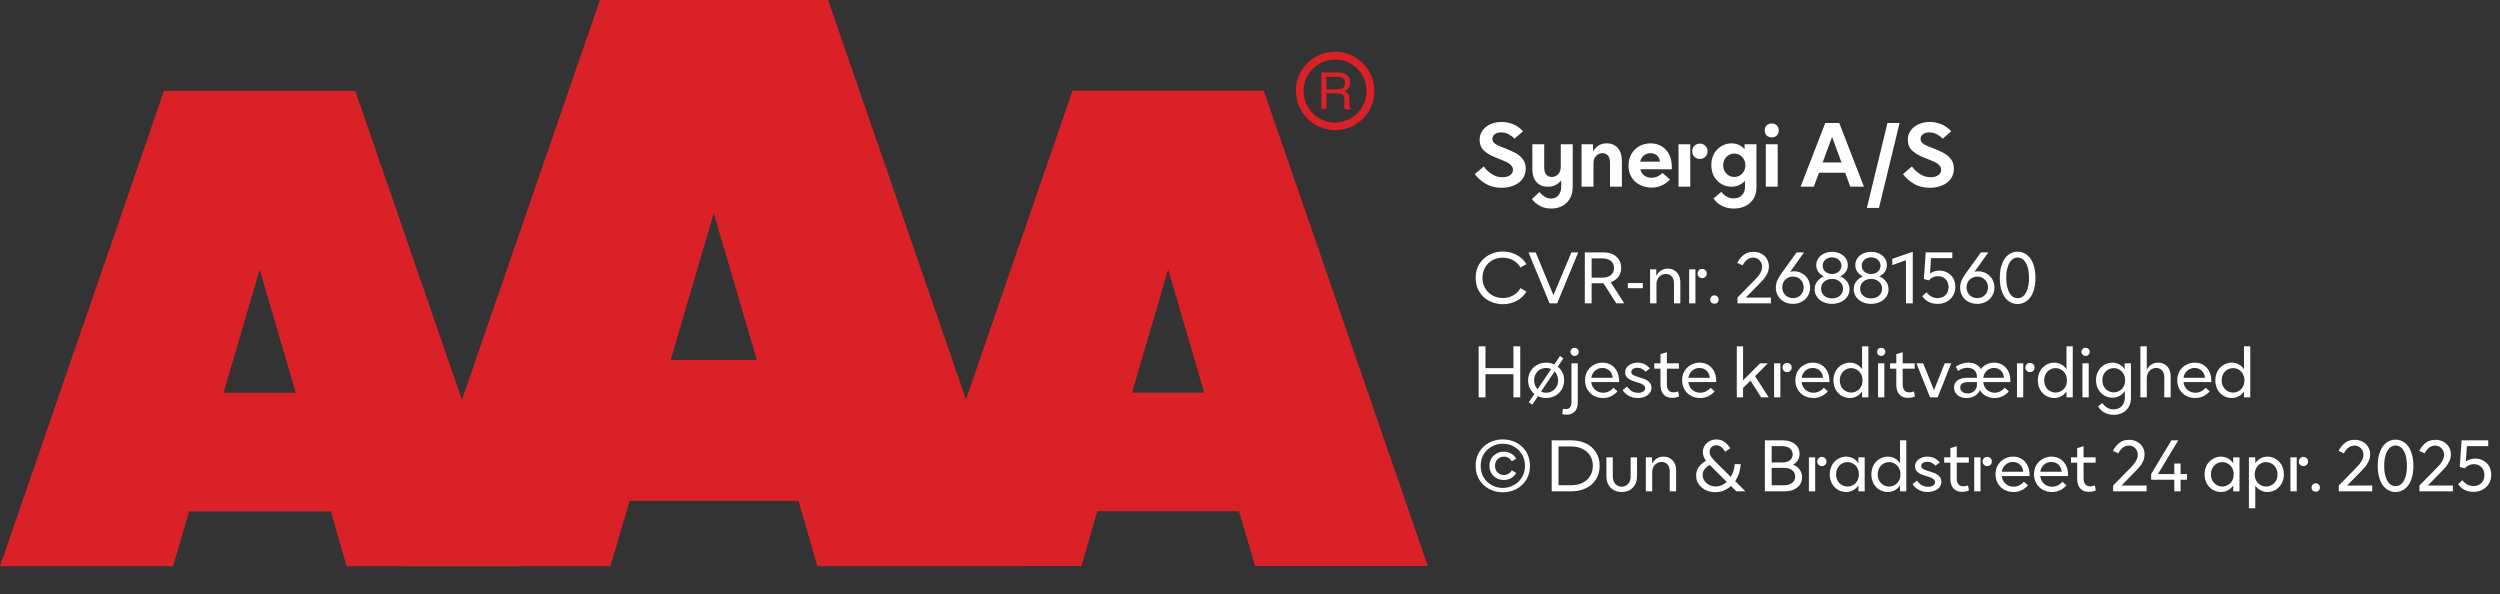 <?xml version="1.0" encoding="UTF-8"?><svg xmlns="http://www.w3.org/2000/svg" xmlns:xlink="http://www.w3.org/1999/xlink" width="100%" xml:space="preserve" viewBox="0 0 441.554 105.0" height="100%" version="1.1"><rect x="0" y="0" width="441.554" height="105.0" fill="#333333" stroke="none"/><g fill="#da2128" transform="translate(0.0,0.0)"><path d="M61.215 100 L91.726 100 L62.752 16.058 L28.963 16.058 L0 100 L30.557 100 L33.402 90.327 L58.439 90.327 ZM39.479 69.387 L45.863 47.616 L52.248 69.387 Z" fill-rule="evenodd"/><path d="M144.361 100 L180.778 100 L146.262 0 L105.963 0 L71.446 100 L107.796 100 L111.21 88.472 L141.038 88.472 ZM118.459 63.583 L126.061 37.647 L133.675 63.583 Z" fill-rule="evenodd"/><path d="M193.798 90.292 L218.835 90.292 L221.68 99.966 L252.179 99.966 L223.216 16.024 L189.428 16.024 L160.453 99.966 L191.021 99.966 ZM199.932 69.352 L206.316 47.582 L212.701 69.352 Z" fill-rule="evenodd"/><path d="M235.814 9.127 C231.987 9.127 228.884 12.23 228.884 16.058 C228.884 19.886 231.987 22.989 235.814 22.988 C239.642 22.988 242.745 19.886 242.745 16.058 C242.732 12.235 239.637 9.14 235.814 9.127 ZM235.814 21.646 C233.562 21.65 231.53 20.297 230.665 18.218 C229.8 16.139 230.273 13.743 231.864 12.15 C233.454 10.556 235.849 10.077 237.93 10.938 C240.011 11.799 241.368 13.829 241.368 16.081 C241.349 19.138 238.872 21.61 235.814 21.623 ZM233.379 12.803 L236.338 12.803 C236.75 12.793 237.161 12.866 237.544 13.019 C238.135 13.293 238.494 13.906 238.443 14.556 C238.461 14.893 238.374 15.227 238.193 15.512 C238.029 15.771 237.797 15.98 237.521 16.115 C237.745 16.196 237.942 16.338 238.09 16.524 C238.246 16.768 238.322 17.055 238.307 17.344 L238.307 18.209 C238.31 18.396 238.333 18.583 238.375 18.766 C238.399 18.934 238.5 19.082 238.648 19.165 L238.648 19.313 L237.51 19.313 C237.482 19.242 237.459 19.17 237.442 19.096 C237.442 19.005 237.442 18.835 237.442 18.584 L237.442 17.446 C237.458 17.097 237.278 16.767 236.975 16.593 C236.732 16.501 236.472 16.463 236.213 16.479 L234.267 16.479 L234.267 19.267 L233.39 19.267 ZM236.235 15.785 C236.573 15.806 236.908 15.718 237.191 15.534 C237.453 15.318 237.587 14.983 237.544 14.647 C237.589 14.258 237.396 13.881 237.055 13.691 C236.831 13.6 236.59 13.558 236.349 13.565 L234.267 13.565 L234.267 15.785 Z" fill-rule="evenodd"/></g><g transform="translate(260.179,13.225)"><path fill="#ffffff" d="M2.234 -0.516 C3.031 -0.031 3.969 0.188 5.047 0.188 C5.828 0.188 6.531 0.062 7.172 -0.203 C7.828 -0.469 8.344 -0.844 8.719 -1.359 C9.094 -1.859 9.297 -2.469 9.297 -3.172 C9.297 -3.844 9.125 -4.406 8.781 -4.859 C8.422 -5.312 8.016 -5.672 7.531 -5.938 C7.031 -6.203 6.406 -6.469 5.656 -6.781 C5.078 -7 4.641 -7.172 4.344 -7.312 C4.062 -7.453 3.844 -7.609 3.656 -7.781 C3.484 -7.969 3.406 -8.188 3.406 -8.438 C3.406 -8.781 3.531 -9.047 3.844 -9.281 C4.141 -9.484 4.516 -9.594 4.969 -9.594 C5.406 -9.594 5.844 -9.484 6.266 -9.281 C6.672 -9.047 7.031 -8.781 7.312 -8.484 L8.828 -9.781 C8.344 -10.312 7.797 -10.719 7.156 -11 C6.5 -11.281 5.812 -11.438 5.062 -11.438 C4.328 -11.438 3.656 -11.297 3.062 -11.031 C2.469 -10.766 2 -10.391 1.656 -9.906 C1.312 -9.438 1.156 -8.891 1.156 -8.281 C1.156 -7.516 1.391 -6.906 1.859 -6.438 C2.344 -5.969 3 -5.562 3.844 -5.219 L4.625 -4.906 C5.188 -4.672 5.625 -4.484 5.938 -4.344 C6.25 -4.188 6.516 -4 6.719 -3.781 C6.938 -3.547 7.047 -3.297 7.047 -3 C7.047 -2.594 6.875 -2.281 6.531 -2.031 C6.172 -1.781 5.719 -1.672 5.188 -1.672 C4.531 -1.672 3.906 -1.844 3.328 -2.219 C2.75 -2.578 2.266 -3.031 1.891 -3.578 L0.297 -2.219 C0.797 -1.547 1.453 -0.969 2.234 -0.516 ZM11.813 3.391 C12.391 3.719 13.063 3.859 13.813 3.859 C14.516 3.859 15.141 3.719 15.719 3.422 C16.281 3.141 16.734 2.719 17.078 2.141 C17.406 1.562 17.594 0.875 17.594 0.078 L17.594 -7.5 L15.484 -7.5 L15.484 -3.469 C15.484 -2.969 15.344 -2.531 15.031 -2.219 C14.734 -1.891 14.344 -1.719 13.906 -1.719 C13.469 -1.719 13.156 -1.859 12.906 -2.156 C12.672 -2.453 12.563 -2.859 12.563 -3.406 L12.563 -7.5 L10.469 -7.5 L10.469 -3.031 C10.469 -2.094 10.703 -1.375 11.188 -0.828 C11.656 -0.281 12.344 0 13.203 0 C13.75 0 14.203 -0.094 14.578 -0.297 C14.953 -0.5 15.281 -0.781 15.563 -1.094 L15.563 0 C15.563 0.656 15.391 1.156 15.063 1.531 C14.734 1.906 14.313 2.094 13.781 2.094 C13.359 2.094 12.984 2 12.656 1.781 C12.344 1.578 12.016 1.297 11.703 0.953 L10.391 2.188 C10.766 2.672 11.234 3.078 11.813 3.391 ZM19.156 -7.5 L19.156 0 L21.266 0 L21.266 -4.172 C21.266 -4.672 21.406 -5.094 21.719 -5.422 C22.016 -5.75 22.391 -5.922 22.844 -5.922 C23.266 -5.922 23.594 -5.781 23.828 -5.484 C24.063 -5.188 24.188 -4.781 24.188 -4.25 L24.188 0 L26.281 0 L26.281 -4.625 C26.281 -5.531 26.031 -6.281 25.563 -6.828 C25.094 -7.375 24.422 -7.656 23.594 -7.656 C23.016 -7.656 22.531 -7.516 22.156 -7.266 C21.781 -7.016 21.469 -6.672 21.188 -6.25 L21.188 -7.5 L19.156 -7.5 ZM35.094 -3.078 L35.094 -3.594 C35.094 -4.375 34.938 -5.078 34.625 -5.703 C34.313 -6.312 33.875 -6.781 33.313 -7.141 C32.734 -7.469 32.094 -7.656 31.344 -7.656 C30.609 -7.656 29.953 -7.469 29.344 -7.156 C28.75 -6.812 28.281 -6.344 27.953 -5.75 C27.609 -5.156 27.453 -4.469 27.453 -3.719 C27.453 -2.953 27.625 -2.266 27.984 -1.672 C28.344 -1.094 28.828 -0.641 29.453 -0.328 C30.063 0 30.75 0.156 31.5 0.156 C32.188 0.156 32.797 0.031 33.344 -0.234 C33.906 -0.484 34.375 -0.844 34.781 -1.266 L33.453 -2.422 C32.859 -1.844 32.219 -1.578 31.531 -1.578 C31.031 -1.578 30.594 -1.703 30.25 -1.969 C29.891 -2.219 29.656 -2.594 29.531 -3.078 L35.094 -3.078 ZM33 -4.422 L29.516 -4.422 C29.609 -4.875 29.828 -5.234 30.156 -5.516 C30.469 -5.781 30.859 -5.922 31.328 -5.922 C31.781 -5.922 32.156 -5.781 32.469 -5.531 C32.766 -5.266 32.938 -4.906 33 -4.422 ZM39.094 -5.281 C39.344 -5.031 39.672 -4.906 40.047 -4.906 C40.422 -4.906 40.75 -5.031 41.016 -5.281 C41.266 -5.516 41.406 -5.844 41.406 -6.266 C41.406 -6.656 41.266 -6.984 41 -7.234 C40.734 -7.484 40.422 -7.609 40.047 -7.609 C39.672 -7.609 39.344 -7.484 39.094 -7.234 C38.828 -6.984 38.703 -6.656 38.703 -6.266 C38.703 -5.844 38.828 -5.531 39.094 -5.281 ZM36.281 -7.5 L36.281 0 L38.359 0 L38.359 -7.5 L36.281 -7.5 ZM43.906 3.359 C44.531 3.703 45.266 3.859 46.063 3.859 C46.781 3.859 47.469 3.719 48.063 3.438 C48.656 3.156 49.156 2.719 49.516 2.156 C49.86 1.609 50.047 0.938 50.047 0.156 L50.047 -7.5 L47.953 -7.5 L47.953 -6.625 C47.656 -6.953 47.328 -7.219 46.922 -7.391 C46.531 -7.562 46.094 -7.656 45.641 -7.656 C45 -7.656 44.406 -7.484 43.875 -7.172 C43.328 -6.844 42.891 -6.406 42.563 -5.828 C42.235 -5.25 42.078 -4.578 42.078 -3.828 C42.078 -3.062 42.235 -2.391 42.563 -1.812 C42.891 -1.234 43.328 -0.781 43.875 -0.469 C44.406 -0.156 45 0 45.641 0 C46.563 0 47.36 -0.344 48.031 -1.031 L48.031 0 C48.031 0.656 47.844 1.156 47.469 1.516 C47.11 1.891 46.625 2.062 46 2.062 C45.563 2.062 45.156 1.969 44.797 1.75 C44.422 1.547 44.11 1.266 43.86 0.906 L42.469 2.062 C42.797 2.594 43.281 3.031 43.906 3.359 ZM47.11 -1.984 C46.813 -1.812 46.485 -1.719 46.141 -1.719 C45.781 -1.719 45.453 -1.812 45.156 -1.984 C44.844 -2.156 44.61 -2.406 44.438 -2.719 C44.266 -3.031 44.172 -3.391 44.172 -3.781 C44.172 -4.188 44.266 -4.531 44.438 -4.844 C44.61 -5.156 44.844 -5.406 45.156 -5.594 C45.453 -5.766 45.781 -5.844 46.141 -5.844 C46.485 -5.844 46.813 -5.766 47.11 -5.594 C47.406 -5.406 47.656 -5.156 47.828 -4.844 C48 -4.531 48.094 -4.188 48.094 -3.781 C48.094 -3.391 48 -3.031 47.828 -2.719 C47.656 -2.406 47.406 -2.156 47.11 -1.984 ZM51.703 -7.5 L51.703 0 L53.797 0 L53.797 -7.5 L51.703 -7.5 ZM51.86 -9.031 C52.094 -8.812 52.406 -8.703 52.75 -8.703 C53.094 -8.703 53.391 -8.812 53.625 -9.031 C53.86 -9.266 53.985 -9.562 53.985 -9.938 C53.985 -10.312 53.86 -10.609 53.625 -10.844 C53.391 -11.062 53.094 -11.172 52.75 -11.172 C52.406 -11.172 52.094 -11.062 51.86 -10.844 C51.625 -10.609 51.516 -10.312 51.516 -9.938 C51.516 -9.562 51.625 -9.266 51.86 -9.031 ZM62.203 -11.25 L57.844 0 L60.172 0 L61.094 -2.469 L65.719 -2.469 L66.625 0 L69.031 0 L64.672 -11.25 L62.203 -11.25 ZM65.063 -4.281 L61.735 -4.281 L63.406 -8.797 L65.063 -4.281 ZM73.188 -11.25 L69.547 3.75 L71.688 3.75 L75.328 -11.25 L73.188 -11.25 ZM77.86 -0.516 C78.657 -0.031 79.594 0.188 80.672 0.188 C81.453 0.188 82.157 0.062 82.797 -0.203 C83.453 -0.469 83.969 -0.844 84.344 -1.359 C84.719 -1.859 84.922 -2.469 84.922 -3.172 C84.922 -3.844 84.75 -4.406 84.407 -4.859 C84.047 -5.312 83.641 -5.672 83.157 -5.938 C82.657 -6.203 82.032 -6.469 81.282 -6.781 C80.703 -7 80.266 -7.172 79.969 -7.312 C79.688 -7.453 79.469 -7.609 79.282 -7.781 C79.11 -7.969 79.032 -8.188 79.032 -8.438 C79.032 -8.781 79.157 -9.047 79.469 -9.281 C79.766 -9.484 80.141 -9.594 80.594 -9.594 C81.032 -9.594 81.469 -9.484 81.891 -9.281 C82.297 -9.047 82.657 -8.781 82.938 -8.484 L84.453 -9.781 C83.969 -10.312 83.422 -10.719 82.782 -11 C82.125 -11.281 81.438 -11.438 80.688 -11.438 C79.953 -11.438 79.282 -11.297 78.688 -11.031 C78.094 -10.766 77.625 -10.391 77.282 -9.906 C76.938 -9.438 76.782 -8.891 76.782 -8.281 C76.782 -7.516 77.016 -6.906 77.485 -6.438 C77.969 -5.969 78.625 -5.562 79.469 -5.219 L80.25 -4.906 C80.813 -4.672 81.25 -4.484 81.563 -4.344 C81.875 -4.188 82.141 -4 82.344 -3.781 C82.563 -3.547 82.672 -3.297 82.672 -3 C82.672 -2.594 82.5 -2.281 82.157 -2.031 C81.797 -1.781 81.344 -1.672 80.813 -1.672 C80.157 -1.672 79.532 -1.844 78.953 -2.219 C78.375 -2.578 77.891 -3.031 77.516 -3.578 L75.922 -2.219 C76.422 -1.547 77.078 -0.969 77.86 -0.516 Z" transform="translate(0.0,19.75)"/><path fill="#ffffff" d="M2.844 -0.422 C3.578 -0.047 4.375 0.156 5.25 0.156 C6.125 0.156 6.953 -0.047 7.688 -0.438 C8.438 -0.828 9 -1.375 9.422 -2.078 L8.375 -2.688 C8.062 -2.141 7.641 -1.703 7.078 -1.406 C6.516 -1.078 5.906 -0.938 5.25 -0.938 C4.594 -0.938 4 -1.078 3.453 -1.375 C2.906 -1.688 2.453 -2.094 2.141 -2.641 C1.812 -3.188 1.656 -3.797 1.656 -4.5 C1.656 -5.203 1.812 -5.812 2.125 -6.359 C2.453 -6.906 2.891 -7.312 3.438 -7.625 C3.984 -7.922 4.594 -8.062 5.25 -8.062 C5.906 -8.062 6.516 -7.906 7.062 -7.609 C7.625 -7.297 8.062 -6.875 8.375 -6.328 L9.422 -6.922 C9 -7.625 8.406 -8.172 7.672 -8.562 C6.938 -8.953 6.125 -9.156 5.25 -9.156 C4.375 -9.156 3.578 -8.953 2.844 -8.562 C2.109 -8.188 1.531 -7.641 1.094 -6.938 C0.656 -6.234 0.453 -5.422 0.453 -4.5 C0.453 -3.578 0.656 -2.766 1.094 -2.062 C1.531 -1.344 2.109 -0.797 2.844 -0.422 ZM9.787 -9 L13.506 0 L14.85 0 L18.569 -9 L17.366 -9 L14.194 -1.438 L11.053 -9 L9.787 -9 ZM23.031 -3.547 L25.297 0 L26.703 0 L24.297 -3.734 C24.859 -3.922 25.312 -4.234 25.656 -4.672 C25.984 -5.109 26.156 -5.641 26.156 -6.266 C26.156 -6.828 26.016 -7.312 25.766 -7.719 C25.484 -8.125 25.125 -8.453 24.656 -8.672 C24.172 -8.891 23.641 -9 23.047 -9 L19.734 -9 L19.734 0 L20.937 0 L20.937 -3.547 L23.031 -3.547 ZM20.937 -4.531 L20.937 -7.938 L22.844 -7.938 C23.469 -7.938 23.969 -7.781 24.344 -7.484 C24.703 -7.188 24.891 -6.766 24.891 -6.234 C24.891 -5.703 24.703 -5.297 24.344 -4.984 C23.984 -4.688 23.484 -4.531 22.844 -4.531 L20.937 -4.531 ZM27.334 -3.578 L27.334 -2.672 L29.975 -2.672 L29.975 -3.578 L27.334 -3.578 ZM31.262 -6 L31.262 0 L32.387 0 L32.387 -3.344 C32.387 -3.688 32.45 -4 32.591 -4.281 C32.731 -4.562 32.934 -4.781 33.184 -4.938 C33.434 -5.094 33.731 -5.188 34.044 -5.188 C34.481 -5.188 34.825 -5.031 35.091 -4.734 C35.356 -4.453 35.481 -4.047 35.481 -3.531 L35.481 0 L36.606 0 L36.606 -3.703 C36.606 -4.188 36.512 -4.609 36.325 -4.969 C36.153 -5.328 35.887 -5.625 35.559 -5.812 C35.231 -6.016 34.841 -6.125 34.387 -6.125 C33.512 -6.125 32.825 -5.703 32.356 -4.875 L32.356 -6 L31.262 -6 ZM39.881 -4.688 C40.037 -4.531 40.225 -4.453 40.459 -4.453 C40.694 -4.453 40.881 -4.531 41.037 -4.688 C41.194 -4.812 41.272 -5.016 41.272 -5.266 C41.272 -5.516 41.194 -5.703 41.037 -5.844 C40.866 -6 40.678 -6.078 40.459 -6.078 C40.225 -6.078 40.037 -6 39.881 -5.844 C39.725 -5.703 39.647 -5.516 39.647 -5.266 C39.647 -5.016 39.725 -4.812 39.881 -4.688 ZM38.162 -6 L38.162 0 L39.272 0 L39.272 -6 L38.162 -6 ZM42.094 -0.125 C42.234 0.016 42.422 0.062 42.625 0.062 C42.828 0.062 43.016 0.016 43.156 -0.125 C43.297 -0.266 43.359 -0.453 43.359 -0.672 C43.359 -0.875 43.297 -1.047 43.156 -1.188 C43.016 -1.328 42.828 -1.406 42.625 -1.406 C42.422 -1.406 42.234 -1.328 42.094 -1.188 C41.953 -1.047 41.891 -0.875 41.891 -0.672 C41.891 -0.453 41.953 -0.266 42.094 -0.125 ZM46.697 -1.016 L46.697 0 L52.603 0 L52.603 -1.016 L48.166 -1.016 L50.525 -3.422 C50.853 -3.766 51.134 -4.062 51.369 -4.328 C51.587 -4.594 51.806 -4.938 51.978 -5.312 C52.166 -5.688 52.244 -6.094 52.244 -6.547 C52.244 -7.016 52.134 -7.438 51.9 -7.828 C51.666 -8.219 51.337 -8.531 50.916 -8.766 C50.494 -8.984 50.041 -9.094 49.525 -9.094 C48.837 -9.094 48.275 -8.922 47.806 -8.562 C47.337 -8.203 46.947 -7.719 46.666 -7.141 L47.603 -6.703 C48.087 -7.625 48.712 -8.078 49.462 -8.078 C49.759 -8.078 50.025 -8 50.275 -7.859 C50.509 -7.719 50.697 -7.516 50.837 -7.281 C50.978 -7.031 51.056 -6.766 51.056 -6.453 C51.056 -6.141 50.962 -5.812 50.822 -5.516 C50.666 -5.219 50.494 -4.953 50.306 -4.734 C50.119 -4.516 49.884 -4.266 49.603 -3.984 L46.697 -1.016 ZM58.081 -5.297 C57.644 -5.547 57.159 -5.656 56.659 -5.656 C56.425 -5.656 56.206 -5.625 56.003 -5.562 L58.456 -9 L57.144 -9 L54.472 -5.297 C54.159 -4.859 53.925 -4.453 53.737 -4.062 C53.566 -3.688 53.472 -3.234 53.472 -2.766 C53.472 -2.203 53.597 -1.719 53.862 -1.297 C54.128 -0.844 54.503 -0.516 54.956 -0.266 C55.425 -0.016 55.941 0.094 56.503 0.094 C57.05 0.094 57.566 -0.016 58.019 -0.266 C58.487 -0.5 58.847 -0.844 59.112 -1.297 C59.394 -1.734 59.534 -2.234 59.534 -2.797 C59.534 -3.359 59.394 -3.844 59.128 -4.297 C58.862 -4.734 58.519 -5.062 58.081 -5.297 ZM57.456 -1.156 C57.159 -1 56.847 -0.922 56.503 -0.922 C56.159 -0.922 55.847 -1 55.55 -1.156 C55.253 -1.312 55.034 -1.547 54.862 -1.828 C54.691 -2.125 54.612 -2.453 54.612 -2.812 C54.612 -3.188 54.691 -3.516 54.862 -3.812 C55.034 -4.094 55.253 -4.312 55.55 -4.484 C55.831 -4.641 56.144 -4.719 56.503 -4.719 C56.847 -4.719 57.159 -4.641 57.456 -4.484 C57.737 -4.312 57.956 -4.094 58.128 -3.812 C58.3 -3.516 58.394 -3.188 58.394 -2.812 C58.394 -2.453 58.3 -2.125 58.128 -1.828 C57.956 -1.547 57.737 -1.312 57.456 -1.156 ZM61.841 -0.234 C62.309 -0.016 62.825 0.094 63.403 0.094 C63.966 0.094 64.481 -0.016 64.95 -0.234 C65.419 -0.453 65.794 -0.766 66.075 -1.156 C66.341 -1.547 66.481 -1.984 66.481 -2.484 C66.481 -3 66.325 -3.453 66.044 -3.844 C65.747 -4.234 65.356 -4.547 64.856 -4.766 C65.262 -4.953 65.591 -5.234 65.825 -5.578 C66.075 -5.922 66.184 -6.312 66.184 -6.766 C66.184 -7.203 66.059 -7.594 65.825 -7.953 C65.575 -8.312 65.231 -8.594 64.809 -8.797 C64.387 -9 63.919 -9.094 63.403 -9.094 C62.887 -9.094 62.403 -9 61.981 -8.797 C61.559 -8.594 61.216 -8.312 60.981 -7.953 C60.731 -7.594 60.606 -7.203 60.606 -6.766 C60.606 -6.312 60.731 -5.922 60.966 -5.578 C61.216 -5.234 61.528 -4.953 61.95 -4.766 C61.45 -4.547 61.059 -4.234 60.762 -3.844 C60.466 -3.453 60.325 -3 60.325 -2.484 C60.325 -1.984 60.466 -1.547 60.731 -1.156 C60.997 -0.766 61.372 -0.453 61.841 -0.234 ZM64.231 -5.359 C63.966 -5.234 63.7 -5.172 63.403 -5.172 C63.106 -5.172 62.825 -5.234 62.575 -5.359 C62.309 -5.484 62.106 -5.656 61.966 -5.875 C61.825 -6.094 61.747 -6.359 61.747 -6.656 C61.747 -6.938 61.825 -7.188 61.966 -7.406 C62.106 -7.625 62.309 -7.812 62.575 -7.938 C62.825 -8.062 63.106 -8.125 63.403 -8.125 C63.7 -8.125 63.966 -8.062 64.231 -7.938 C64.481 -7.812 64.684 -7.625 64.825 -7.406 C64.981 -7.188 65.059 -6.938 65.059 -6.656 C65.059 -6.359 64.981 -6.094 64.825 -5.875 C64.684 -5.656 64.481 -5.484 64.231 -5.359 ZM64.372 -1.078 C64.075 -0.938 63.747 -0.875 63.403 -0.875 C63.044 -0.875 62.716 -0.938 62.419 -1.078 C62.122 -1.219 61.887 -1.438 61.716 -1.688 C61.544 -1.953 61.466 -2.25 61.466 -2.594 C61.466 -2.922 61.544 -3.219 61.716 -3.484 C61.887 -3.734 62.122 -3.953 62.419 -4.094 C62.716 -4.234 63.044 -4.312 63.403 -4.312 C63.747 -4.312 64.075 -4.234 64.372 -4.094 C64.669 -3.953 64.903 -3.734 65.075 -3.484 C65.247 -3.219 65.341 -2.922 65.341 -2.594 C65.341 -2.25 65.247 -1.953 65.075 -1.688 C64.903 -1.438 64.669 -1.219 64.372 -1.078 ZM68.741 -0.234 C69.209 -0.016 69.725 0.094 70.303 0.094 C70.866 0.094 71.381 -0.016 71.85 -0.234 C72.319 -0.453 72.694 -0.766 72.975 -1.156 C73.241 -1.547 73.381 -1.984 73.381 -2.484 C73.381 -3 73.225 -3.453 72.944 -3.844 C72.647 -4.234 72.256 -4.547 71.756 -4.766 C72.162 -4.953 72.491 -5.234 72.725 -5.578 C72.975 -5.922 73.084 -6.312 73.084 -6.766 C73.084 -7.203 72.959 -7.594 72.725 -7.953 C72.475 -8.312 72.131 -8.594 71.709 -8.797 C71.287 -9 70.819 -9.094 70.303 -9.094 C69.787 -9.094 69.303 -9 68.881 -8.797 C68.459 -8.594 68.116 -8.312 67.881 -7.953 C67.631 -7.594 67.506 -7.203 67.506 -6.766 C67.506 -6.312 67.631 -5.922 67.866 -5.578 C68.116 -5.234 68.428 -4.953 68.85 -4.766 C68.35 -4.547 67.959 -4.234 67.662 -3.844 C67.366 -3.453 67.225 -3 67.225 -2.484 C67.225 -1.984 67.366 -1.547 67.631 -1.156 C67.897 -0.766 68.272 -0.453 68.741 -0.234 ZM71.131 -5.359 C70.866 -5.234 70.6 -5.172 70.303 -5.172 C70.006 -5.172 69.725 -5.234 69.475 -5.359 C69.209 -5.484 69.006 -5.656 68.866 -5.875 C68.725 -6.094 68.647 -6.359 68.647 -6.656 C68.647 -6.938 68.725 -7.188 68.866 -7.406 C69.006 -7.625 69.209 -7.812 69.475 -7.938 C69.725 -8.062 70.006 -8.125 70.303 -8.125 C70.6 -8.125 70.866 -8.062 71.131 -7.938 C71.381 -7.812 71.584 -7.625 71.725 -7.406 C71.881 -7.188 71.959 -6.938 71.959 -6.656 C71.959 -6.359 71.881 -6.094 71.725 -5.875 C71.584 -5.656 71.381 -5.484 71.131 -5.359 ZM71.272 -1.078 C70.975 -0.938 70.647 -0.875 70.303 -0.875 C69.944 -0.875 69.616 -0.938 69.319 -1.078 C69.022 -1.219 68.787 -1.438 68.616 -1.688 C68.444 -1.953 68.366 -2.25 68.366 -2.594 C68.366 -2.922 68.444 -3.219 68.616 -3.484 C68.787 -3.734 69.022 -3.953 69.319 -4.094 C69.616 -4.234 69.944 -4.312 70.303 -4.312 C70.647 -4.312 70.975 -4.234 71.272 -4.094 C71.569 -3.953 71.803 -3.734 71.975 -3.484 C72.147 -3.219 72.241 -2.922 72.241 -2.594 C72.241 -2.25 72.147 -1.953 71.975 -1.688 C71.803 -1.438 71.569 -1.219 71.272 -1.078 ZM76.453 -7.625 L76.453 0 L77.656 0 L77.656 -9.109 L74.047 -7.859 L74.047 -6.75 L76.453 -7.625 ZM80.444 -0.266 C80.897 -0.016 81.428 0.094 82.037 0.094 C82.616 0.094 83.147 -0.016 83.631 -0.281 C84.116 -0.531 84.475 -0.875 84.756 -1.344 C85.037 -1.797 85.178 -2.312 85.178 -2.922 C85.178 -3.469 85.053 -3.953 84.819 -4.406 C84.584 -4.828 84.241 -5.172 83.803 -5.406 C83.381 -5.656 82.897 -5.781 82.35 -5.781 C81.725 -5.781 81.162 -5.594 80.694 -5.266 L80.881 -7.984 L84.647 -7.984 L84.647 -9 L79.944 -9 L79.616 -4.297 L80.506 -4.062 C80.944 -4.547 81.475 -4.797 82.1 -4.797 C82.459 -4.797 82.787 -4.703 83.084 -4.547 C83.366 -4.375 83.584 -4.156 83.741 -3.859 C83.897 -3.562 83.975 -3.234 83.975 -2.875 C83.975 -2.484 83.897 -2.141 83.725 -1.844 C83.553 -1.547 83.319 -1.312 83.037 -1.156 C82.725 -1 82.397 -0.922 82.037 -0.922 C81.647 -0.922 81.287 -1.016 80.959 -1.188 C80.631 -1.375 80.334 -1.625 80.084 -1.953 L79.334 -1.266 C79.616 -0.844 79.975 -0.516 80.444 -0.266 ZM90.631 -5.297 C90.194 -5.547 89.709 -5.656 89.209 -5.656 C88.975 -5.656 88.756 -5.625 88.553 -5.562 L91.006 -9 L89.694 -9 L87.022 -5.297 C86.709 -4.859 86.475 -4.453 86.287 -4.062 C86.116 -3.688 86.022 -3.234 86.022 -2.766 C86.022 -2.203 86.147 -1.719 86.412 -1.297 C86.678 -0.844 87.053 -0.516 87.506 -0.266 C87.975 -0.016 88.491 0.094 89.053 0.094 C89.6 0.094 90.116 -0.016 90.569 -0.266 C91.037 -0.5 91.397 -0.844 91.662 -1.297 C91.944 -1.734 92.084 -2.234 92.084 -2.797 C92.084 -3.359 91.944 -3.844 91.678 -4.297 C91.412 -4.734 91.069 -5.062 90.631 -5.297 ZM90.006 -1.156 C89.709 -1 89.397 -0.922 89.053 -0.922 C88.709 -0.922 88.397 -1 88.1 -1.156 C87.803 -1.312 87.584 -1.547 87.412 -1.828 C87.241 -2.125 87.162 -2.453 87.162 -2.812 C87.162 -3.188 87.241 -3.516 87.412 -3.812 C87.584 -4.094 87.803 -4.312 88.1 -4.484 C88.381 -4.641 88.694 -4.719 89.053 -4.719 C89.397 -4.719 89.709 -4.641 90.006 -4.484 C90.287 -4.312 90.506 -4.094 90.678 -3.812 C90.85 -3.516 90.944 -3.188 90.944 -2.812 C90.944 -2.453 90.85 -2.125 90.678 -1.828 C90.506 -1.547 90.287 -1.312 90.006 -1.156 ZM94.547 -0.422 C95.031 -0.062 95.562 0.125 96.187 0.125 C96.781 0.125 97.312 -0.062 97.797 -0.422 C98.281 -0.781 98.656 -1.297 98.922 -2 C99.187 -2.703 99.328 -3.531 99.328 -4.5 C99.328 -5.453 99.187 -6.297 98.922 -6.984 C98.656 -7.688 98.281 -8.219 97.797 -8.578 C97.312 -8.938 96.781 -9.125 96.187 -9.125 C95.562 -9.125 95.031 -8.938 94.547 -8.578 C94.062 -8.219 93.703 -7.688 93.437 -6.984 C93.156 -6.297 93.031 -5.453 93.031 -4.5 C93.031 -3.531 93.156 -2.703 93.437 -2 C93.703 -1.297 94.062 -0.781 94.547 -0.422 ZM97.219 -1.312 C96.906 -1.047 96.562 -0.906 96.187 -0.906 C95.797 -0.906 95.437 -1.047 95.141 -1.312 C94.844 -1.594 94.594 -2.016 94.437 -2.562 C94.25 -3.094 94.172 -3.734 94.172 -4.5 C94.172 -5.25 94.25 -5.906 94.437 -6.438 C94.594 -6.984 94.844 -7.391 95.141 -7.672 C95.437 -7.953 95.797 -8.094 96.187 -8.094 C96.562 -8.094 96.906 -7.953 97.219 -7.672 C97.516 -7.391 97.766 -6.984 97.937 -6.438 C98.094 -5.906 98.187 -5.25 98.187 -4.5 C98.187 -3.734 98.094 -3.094 97.937 -2.562 C97.766 -2.016 97.516 -1.594 97.219 -1.312 Z" transform="translate(0.0,40.35)"/><path fill="#ffffff" d="M8.328 -9 L7.125 -9 L7.125 -5.156 L2.188 -5.156 L2.188 -9 L0.984 -9 L0.984 0 L2.188 0 L2.188 -4.078 L7.125 -4.078 L7.125 0 L8.328 0 L8.328 -9 ZM15.784 -4.375 C15.581 -4.781 15.316 -5.125 14.956 -5.406 L15.941 -6.875 L15.347 -7.297 L14.347 -5.797 C13.894 -6.016 13.409 -6.125 12.894 -6.125 C12.316 -6.125 11.784 -5.984 11.316 -5.719 C10.816 -5.453 10.425 -5.094 10.144 -4.609 C9.862 -4.125 9.722 -3.594 9.722 -3 C9.722 -2.5 9.816 -2.047 10.003 -1.641 C10.206 -1.219 10.487 -0.875 10.831 -0.594 L9.847 0.859 L10.456 1.297 L11.456 -0.203 C11.894 0.016 12.378 0.125 12.894 0.125 C13.472 0.125 14.003 -0.016 14.487 -0.266 C14.972 -0.531 15.362 -0.906 15.644 -1.375 C15.925 -1.859 16.081 -2.406 16.081 -3 C16.081 -3.5 15.987 -3.953 15.784 -4.375 ZM10.941 -2.125 C10.831 -2.391 10.784 -2.688 10.784 -3 C10.784 -3.422 10.862 -3.797 11.066 -4.125 C11.253 -4.453 11.503 -4.719 11.831 -4.906 C12.144 -5.078 12.503 -5.188 12.894 -5.188 C13.206 -5.188 13.503 -5.109 13.784 -4.984 L11.394 -1.438 C11.206 -1.625 11.05 -1.859 10.941 -2.125 ZM13.956 -1.094 C13.644 -0.906 13.284 -0.812 12.894 -0.812 C12.581 -0.812 12.284 -0.875 12.003 -1.016 L14.394 -4.578 C14.597 -4.375 14.737 -4.141 14.847 -3.875 C14.956 -3.594 15.019 -3.312 15.019 -3 C15.019 -2.578 14.925 -2.203 14.737 -1.875 C14.534 -1.547 14.284 -1.281 13.956 -1.094 ZM15.734 2.953 C15.984 3.031 16.25 3.062 16.516 3.062 C17.125 3.062 17.609 2.875 17.953 2.516 C18.312 2.141 18.484 1.625 18.484 0.938 L18.484 -6 L17.375 -6 L17.375 0.875 C17.375 1.266 17.281 1.578 17.109 1.781 C16.937 1.984 16.703 2.094 16.406 2.094 C16.266 2.094 16.078 2.062 15.875 2.016 L15.734 2.953 ZM17.422 -7.516 C17.562 -7.375 17.734 -7.312 17.937 -7.312 C18.125 -7.312 18.297 -7.375 18.437 -7.516 C18.578 -7.641 18.656 -7.812 18.656 -8.031 C18.656 -8.234 18.578 -8.406 18.437 -8.547 C18.297 -8.688 18.125 -8.75 17.937 -8.75 C17.734 -8.75 17.562 -8.688 17.422 -8.547 C17.281 -8.406 17.203 -8.234 17.203 -8.031 C17.203 -7.812 17.281 -7.641 17.422 -7.516 ZM25.787 -2.688 L25.787 -2.906 C25.787 -3.547 25.662 -4.109 25.412 -4.594 C25.162 -5.078 24.819 -5.453 24.381 -5.719 C23.944 -5.984 23.428 -6.125 22.866 -6.125 C22.287 -6.125 21.756 -5.984 21.287 -5.703 C20.803 -5.438 20.444 -5.062 20.162 -4.594 C19.897 -4.125 19.772 -3.594 19.772 -3 C19.772 -2.406 19.912 -1.859 20.194 -1.375 C20.475 -0.906 20.85 -0.531 21.334 -0.266 C21.803 -0.016 22.35 0.125 22.944 0.125 C23.475 0.125 23.959 0.016 24.397 -0.203 C24.834 -0.406 25.209 -0.703 25.506 -1.062 L24.787 -1.688 C24.553 -1.406 24.287 -1.203 23.975 -1.047 C23.662 -0.891 23.334 -0.812 22.975 -0.812 C22.412 -0.812 21.944 -0.984 21.553 -1.328 C21.162 -1.672 20.944 -2.125 20.866 -2.688 L25.787 -2.688 ZM24.662 -3.453 L20.881 -3.453 C20.959 -3.969 21.178 -4.375 21.537 -4.703 C21.897 -5.016 22.319 -5.188 22.834 -5.188 C23.334 -5.188 23.756 -5.016 24.084 -4.719 C24.412 -4.406 24.616 -3.984 24.662 -3.453 ZM27.462 -0.281 C27.931 -0.016 28.462 0.125 29.072 0.125 C29.509 0.125 29.916 0.047 30.275 -0.094 C30.65 -0.234 30.947 -0.438 31.166 -0.719 C31.384 -1 31.509 -1.312 31.509 -1.703 C31.509 -2.062 31.4 -2.359 31.197 -2.594 C30.978 -2.844 30.728 -3.016 30.447 -3.156 C30.134 -3.281 29.775 -3.406 29.306 -3.547 C28.837 -3.688 28.494 -3.812 28.275 -3.953 C28.056 -4.062 27.947 -4.25 27.947 -4.484 C27.947 -4.703 28.041 -4.875 28.244 -5.016 C28.447 -5.156 28.697 -5.219 29.009 -5.219 C29.306 -5.219 29.572 -5.156 29.837 -5.016 C30.087 -4.891 30.291 -4.719 30.462 -4.516 L31.228 -5.094 C30.65 -5.781 29.916 -6.125 29.056 -6.125 C28.634 -6.125 28.275 -6.047 27.947 -5.906 C27.603 -5.75 27.337 -5.547 27.15 -5.297 C26.947 -5.031 26.853 -4.734 26.853 -4.422 C26.853 -4.016 26.994 -3.688 27.275 -3.438 C27.556 -3.188 27.931 -2.984 28.384 -2.844 L28.775 -2.719 C29.119 -2.609 29.4 -2.516 29.619 -2.438 C29.837 -2.344 30.009 -2.234 30.166 -2.094 C30.322 -1.953 30.4 -1.797 30.4 -1.594 C30.4 -1.359 30.275 -1.156 30.056 -1.016 C29.822 -0.859 29.525 -0.797 29.181 -0.797 C28.744 -0.797 28.337 -0.891 27.994 -1.109 C27.666 -1.328 27.4 -1.594 27.212 -1.891 L26.416 -1.281 C26.65 -0.875 27.009 -0.547 27.462 -0.281 ZM36.381 -0.156 L36.225 -1.047 C35.912 -0.922 35.647 -0.875 35.412 -0.875 C35.037 -0.875 34.725 -0.984 34.537 -1.234 C34.319 -1.484 34.225 -1.828 34.225 -2.297 L34.225 -5.062 L36.35 -5.062 L36.35 -6 L34.225 -6 L34.225 -7.969 L33.1 -7.625 L33.1 -6 L32.006 -6 L32.006 -5.062 L33.1 -5.062 L33.1 -2.172 C33.1 -1.453 33.287 -0.906 33.647 -0.5 C34.006 -0.094 34.522 0.094 35.162 0.094 C35.569 0.094 35.975 0.016 36.381 -0.156 ZM42.937 -2.688 L42.937 -2.906 C42.937 -3.547 42.812 -4.109 42.562 -4.594 C42.312 -5.078 41.969 -5.453 41.531 -5.719 C41.094 -5.984 40.578 -6.125 40.016 -6.125 C39.437 -6.125 38.906 -5.984 38.437 -5.703 C37.953 -5.438 37.594 -5.062 37.312 -4.594 C37.047 -4.125 36.922 -3.594 36.922 -3 C36.922 -2.406 37.062 -1.859 37.344 -1.375 C37.625 -0.906 38 -0.531 38.484 -0.266 C38.953 -0.016 39.5 0.125 40.094 0.125 C40.625 0.125 41.109 0.016 41.547 -0.203 C41.984 -0.406 42.359 -0.703 42.656 -1.062 L41.937 -1.688 C41.703 -1.406 41.437 -1.203 41.125 -1.047 C40.812 -0.891 40.484 -0.812 40.125 -0.812 C39.562 -0.812 39.094 -0.984 38.703 -1.328 C38.312 -1.672 38.094 -2.125 38.016 -2.688 L42.937 -2.688 ZM41.812 -3.453 L38.031 -3.453 C38.109 -3.969 38.328 -4.375 38.687 -4.703 C39.047 -5.016 39.469 -5.188 39.984 -5.188 C40.484 -5.188 40.906 -5.016 41.234 -4.719 C41.562 -4.406 41.766 -3.984 41.812 -3.453 ZM48.997 -2.953 L50.872 0 L52.2 0 L49.809 -3.734 L52.044 -6 L50.684 -6 L47.684 -3 L47.684 -9 L46.575 -9 L46.575 0 L47.684 0 L47.684 -1.656 L48.997 -2.953 ZM54.881 -4.688 C55.037 -4.531 55.225 -4.453 55.459 -4.453 C55.694 -4.453 55.881 -4.531 56.037 -4.688 C56.194 -4.812 56.272 -5.016 56.272 -5.266 C56.272 -5.516 56.194 -5.703 56.037 -5.844 C55.866 -6 55.678 -6.078 55.459 -6.078 C55.225 -6.078 55.037 -6 54.881 -5.844 C54.725 -5.703 54.647 -5.516 54.647 -5.266 C54.647 -5.016 54.725 -4.812 54.881 -4.688 ZM53.162 -6 L53.162 0 L54.272 0 L54.272 -6 L53.162 -6 ZM62.937 -2.688 L62.937 -2.906 C62.937 -3.547 62.812 -4.109 62.562 -4.594 C62.312 -5.078 61.969 -5.453 61.531 -5.719 C61.094 -5.984 60.578 -6.125 60.016 -6.125 C59.437 -6.125 58.906 -5.984 58.437 -5.703 C57.953 -5.438 57.594 -5.062 57.312 -4.594 C57.047 -4.125 56.922 -3.594 56.922 -3 C56.922 -2.406 57.062 -1.859 57.344 -1.375 C57.625 -0.906 58 -0.531 58.484 -0.266 C58.953 -0.016 59.5 0.125 60.094 0.125 C60.625 0.125 61.109 0.016 61.547 -0.203 C61.984 -0.406 62.359 -0.703 62.656 -1.062 L61.937 -1.688 C61.703 -1.406 61.437 -1.203 61.125 -1.047 C60.812 -0.891 60.484 -0.812 60.125 -0.812 C59.562 -0.812 59.094 -0.984 58.703 -1.328 C58.312 -1.672 58.094 -2.125 58.016 -2.688 L62.937 -2.688 ZM61.812 -3.453 L58.031 -3.453 C58.109 -3.969 58.328 -4.375 58.687 -4.703 C59.047 -5.016 59.469 -5.188 59.984 -5.188 C60.484 -5.188 60.906 -5.016 61.234 -4.719 C61.562 -4.406 61.766 -3.984 61.812 -3.453 ZM65.097 -0.266 C65.534 -0.016 66.019 0.125 66.55 0.125 C66.987 0.125 67.394 0.016 67.769 -0.188 C68.144 -0.375 68.456 -0.672 68.706 -1.047 L68.706 0 L69.816 0 L69.816 -9 L68.706 -9 L68.706 -4.969 C68.456 -5.328 68.144 -5.625 67.784 -5.812 C67.409 -6.016 67.003 -6.125 66.55 -6.125 C66.019 -6.125 65.534 -5.984 65.097 -5.719 C64.644 -5.453 64.3 -5.094 64.034 -4.625 C63.784 -4.141 63.644 -3.594 63.644 -3 C63.644 -2.391 63.784 -1.844 64.034 -1.375 C64.3 -0.906 64.644 -0.531 65.097 -0.266 ZM67.784 -1.125 C67.487 -0.938 67.144 -0.844 66.784 -0.844 C66.409 -0.844 66.066 -0.938 65.769 -1.125 C65.456 -1.297 65.222 -1.547 65.034 -1.875 C64.862 -2.203 64.769 -2.578 64.769 -3 C64.769 -3.406 64.862 -3.781 65.034 -4.109 C65.222 -4.438 65.456 -4.703 65.769 -4.875 C66.066 -5.062 66.409 -5.156 66.784 -5.156 C67.144 -5.156 67.487 -5.062 67.784 -4.875 C68.097 -4.703 68.347 -4.438 68.519 -4.109 C68.706 -3.781 68.784 -3.406 68.784 -3 C68.784 -2.578 68.706 -2.203 68.519 -1.875 C68.347 -1.547 68.097 -1.297 67.784 -1.125 ZM71.525 -6 L71.525 0 L72.634 0 L72.634 -6 L71.525 -6 ZM71.572 -7.516 C71.712 -7.375 71.884 -7.312 72.087 -7.312 C72.275 -7.312 72.447 -7.375 72.587 -7.516 C72.728 -7.641 72.806 -7.812 72.806 -8.031 C72.806 -8.234 72.728 -8.406 72.587 -8.547 C72.447 -8.688 72.275 -8.75 72.087 -8.75 C71.884 -8.75 71.712 -8.688 71.572 -8.547 C71.431 -8.406 71.353 -8.234 71.353 -8.031 C71.353 -7.812 71.431 -7.641 71.572 -7.516 ZM78.031 -0.156 L77.875 -1.047 C77.562 -0.922 77.297 -0.875 77.062 -0.875 C76.687 -0.875 76.375 -0.984 76.187 -1.234 C75.969 -1.484 75.875 -1.828 75.875 -2.297 L75.875 -5.062 L78 -5.062 L78 -6 L75.875 -6 L75.875 -7.969 L74.75 -7.625 L74.75 -6 L73.656 -6 L73.656 -5.062 L74.75 -5.062 L74.75 -2.172 C74.75 -1.453 74.937 -0.906 75.297 -0.5 C75.656 -0.094 76.172 0.094 76.812 0.094 C77.219 0.094 77.625 0.016 78.031 -0.156 ZM78.306 -6 L80.712 0 L82.056 0 L84.447 -6 L83.306 -6 L81.4 -1.266 L79.494 -6 L78.306 -6 ZM85.991 -0.125 C86.319 0.047 86.709 0.125 87.162 0.125 C87.694 0.125 88.162 0.016 88.584 -0.234 C88.975 -0.453 89.303 -0.797 89.522 -1.266 C89.787 -0.812 90.131 -0.484 90.584 -0.234 C91.053 0 91.553 0.125 92.1 0.125 C92.616 0.125 93.084 0.016 93.537 -0.203 C93.959 -0.406 94.334 -0.703 94.631 -1.062 L93.897 -1.688 C93.662 -1.406 93.412 -1.203 93.116 -1.047 C92.803 -0.891 92.475 -0.812 92.131 -0.812 C91.787 -0.812 91.459 -0.891 91.162 -1.047 C90.866 -1.203 90.631 -1.422 90.444 -1.703 C90.256 -1.984 90.147 -2.297 90.116 -2.688 L94.897 -2.688 L94.897 -2.906 C94.897 -3.547 94.772 -4.125 94.537 -4.594 C94.287 -5.078 93.944 -5.453 93.522 -5.719 C93.084 -5.984 92.584 -6.125 92.022 -6.125 C91.537 -6.125 91.084 -6.016 90.678 -5.812 C90.287 -5.625 89.944 -5.344 89.694 -4.984 C89.506 -5.344 89.225 -5.625 88.834 -5.812 C88.459 -6.016 88.006 -6.125 87.491 -6.125 C86.662 -6.125 85.912 -5.875 85.256 -5.406 L85.647 -4.656 C85.897 -4.828 86.162 -4.969 86.444 -5.062 C86.694 -5.172 87.006 -5.219 87.319 -5.219 C87.834 -5.219 88.241 -5.062 88.537 -4.797 C88.834 -4.516 88.991 -4.125 88.991 -3.656 L88.991 -3.453 L87.319 -3.453 C86.537 -3.453 85.944 -3.297 85.553 -2.984 C85.147 -2.688 84.944 -2.266 84.944 -1.734 C84.944 -1.375 85.037 -1.062 85.225 -0.781 C85.397 -0.5 85.647 -0.281 85.991 -0.125 ZM93.756 -3.453 L90.116 -3.453 C90.178 -3.969 90.397 -4.375 90.725 -4.703 C91.069 -5.016 91.506 -5.188 92.006 -5.188 C92.491 -5.188 92.897 -5.016 93.225 -4.719 C93.537 -4.406 93.725 -3.984 93.756 -3.453 ZM88.178 -0.891 C87.912 -0.75 87.647 -0.688 87.319 -0.688 C86.944 -0.688 86.631 -0.781 86.397 -0.984 C86.147 -1.172 86.037 -1.422 86.037 -1.734 C86.037 -2.047 86.147 -2.266 86.381 -2.438 C86.616 -2.594 86.975 -2.688 87.444 -2.688 L88.991 -2.688 L88.991 -2.156 C88.991 -1.891 88.912 -1.641 88.772 -1.422 C88.631 -1.203 88.428 -1.016 88.178 -0.891 ZM97.781 -4.688 C97.937 -4.531 98.125 -4.453 98.359 -4.453 C98.594 -4.453 98.781 -4.531 98.937 -4.688 C99.094 -4.812 99.172 -5.016 99.172 -5.266 C99.172 -5.516 99.094 -5.703 98.937 -5.844 C98.766 -6 98.578 -6.078 98.359 -6.078 C98.125 -6.078 97.937 -6 97.781 -5.844 C97.625 -5.703 97.547 -5.516 97.547 -5.266 C97.547 -5.016 97.625 -4.812 97.781 -4.688 ZM96.062 -6 L96.062 0 L97.172 0 L97.172 -6 L96.062 -6 ZM101.197 -0.266 C101.634 -0.016 102.119 0.125 102.65 0.125 C103.087 0.125 103.494 0.016 103.869 -0.188 C104.244 -0.375 104.556 -0.672 104.806 -1.047 L104.806 0 L105.915 0 L105.915 -9 L104.806 -9 L104.806 -4.969 C104.556 -5.328 104.244 -5.625 103.884 -5.812 C103.509 -6.016 103.103 -6.125 102.65 -6.125 C102.119 -6.125 101.634 -5.984 101.197 -5.719 C100.744 -5.453 100.4 -5.094 100.134 -4.625 C99.884 -4.141 99.744 -3.594 99.744 -3 C99.744 -2.391 99.884 -1.844 100.134 -1.375 C100.4 -0.906 100.744 -0.531 101.197 -0.266 ZM103.884 -1.125 C103.587 -0.938 103.244 -0.844 102.884 -0.844 C102.509 -0.844 102.165 -0.938 101.869 -1.125 C101.556 -1.297 101.322 -1.547 101.134 -1.875 C100.962 -2.203 100.869 -2.578 100.869 -3 C100.869 -3.406 100.962 -3.781 101.134 -4.109 C101.322 -4.438 101.556 -4.703 101.869 -4.875 C102.165 -5.062 102.509 -5.156 102.884 -5.156 C103.244 -5.156 103.587 -5.062 103.884 -4.875 C104.197 -4.703 104.447 -4.438 104.619 -4.109 C104.806 -3.781 104.884 -3.406 104.884 -3 C104.884 -2.578 104.806 -2.203 104.619 -1.875 C104.447 -1.547 104.197 -1.297 103.884 -1.125 ZM107.625 -6 L107.625 0 L108.734 0 L108.734 -6 L107.625 -6 ZM107.672 -7.516 C107.812 -7.375 107.984 -7.312 108.187 -7.312 C108.375 -7.312 108.547 -7.375 108.687 -7.516 C108.828 -7.641 108.906 -7.812 108.906 -8.031 C108.906 -8.234 108.828 -8.406 108.687 -8.547 C108.547 -8.688 108.375 -8.75 108.187 -8.75 C107.984 -8.75 107.812 -8.688 107.672 -8.547 C107.531 -8.406 107.453 -8.234 107.453 -8.031 C107.453 -7.812 107.531 -7.641 107.672 -7.516 ZM111.49 2.688 C111.975 2.953 112.537 3.094 113.147 3.094 C113.725 3.094 114.256 2.969 114.709 2.734 C115.162 2.484 115.537 2.156 115.803 1.688 C116.053 1.234 116.194 0.703 116.194 0.094 L116.194 -6 L115.084 -6 L115.084 -4.984 C114.834 -5.344 114.522 -5.625 114.147 -5.812 C113.787 -6.016 113.365 -6.125 112.928 -6.125 C112.397 -6.125 111.912 -5.984 111.475 -5.734 C111.037 -5.469 110.662 -5.094 110.412 -4.625 C110.147 -4.156 110.022 -3.625 110.022 -3.031 C110.022 -2.438 110.147 -1.891 110.412 -1.422 C110.662 -0.953 111.037 -0.594 111.475 -0.328 C111.912 -0.062 112.397 0.062 112.928 0.062 C113.365 0.062 113.787 -0.047 114.147 -0.234 C114.522 -0.438 114.834 -0.719 115.115 -1.094 L115.115 0 C115.115 0.672 114.928 1.188 114.569 1.562 C114.209 1.938 113.725 2.125 113.131 2.125 C112.694 2.125 112.303 2.016 111.975 1.812 C111.631 1.625 111.365 1.344 111.162 1.016 L110.381 1.594 C110.631 2.047 111.006 2.406 111.49 2.688 ZM114.162 -1.156 C113.865 -0.969 113.522 -0.875 113.162 -0.875 C112.787 -0.875 112.444 -0.969 112.147 -1.156 C111.834 -1.328 111.584 -1.578 111.412 -1.906 C111.225 -2.234 111.147 -2.594 111.147 -3.016 C111.147 -3.438 111.225 -3.797 111.412 -4.125 C111.584 -4.438 111.834 -4.703 112.147 -4.875 C112.444 -5.062 112.787 -5.156 113.162 -5.156 C113.522 -5.156 113.865 -5.062 114.162 -4.875 C114.475 -4.703 114.725 -4.438 114.897 -4.125 C115.084 -3.797 115.162 -3.438 115.162 -3.016 C115.162 -2.594 115.084 -2.234 114.897 -1.906 C114.725 -1.578 114.475 -1.328 114.162 -1.156 ZM117.862 -9 L117.862 0 L118.987 0 L118.987 -3.344 C118.987 -3.688 119.05 -3.984 119.19 -4.266 C119.331 -4.547 119.534 -4.781 119.784 -4.938 C120.034 -5.094 120.331 -5.188 120.644 -5.188 C121.081 -5.188 121.425 -5.031 121.69 -4.75 C121.956 -4.453 122.081 -4.062 122.081 -3.547 L122.081 0 L123.206 0 L123.206 -3.734 C123.206 -4.203 123.112 -4.625 122.925 -4.984 C122.753 -5.344 122.487 -5.625 122.159 -5.812 C121.815 -6.016 121.425 -6.125 120.987 -6.125 C120.112 -6.125 119.44 -5.703 118.987 -4.875 L118.987 -9 L117.862 -9 ZM130.387 -2.688 L130.387 -2.906 C130.387 -3.547 130.262 -4.109 130.012 -4.594 C129.762 -5.078 129.419 -5.453 128.981 -5.719 C128.544 -5.984 128.028 -6.125 127.465 -6.125 C126.887 -6.125 126.356 -5.984 125.887 -5.703 C125.403 -5.438 125.044 -5.062 124.762 -4.594 C124.497 -4.125 124.372 -3.594 124.372 -3 C124.372 -2.406 124.512 -1.859 124.794 -1.375 C125.075 -0.906 125.45 -0.531 125.934 -0.266 C126.403 -0.016 126.95 0.125 127.544 0.125 C128.075 0.125 128.559 0.016 128.997 -0.203 C129.434 -0.406 129.809 -0.703 130.106 -1.062 L129.387 -1.688 C129.153 -1.406 128.887 -1.203 128.575 -1.047 C128.262 -0.891 127.934 -0.812 127.575 -0.812 C127.012 -0.812 126.544 -0.984 126.153 -1.328 C125.762 -1.672 125.544 -2.125 125.465 -2.688 L130.387 -2.688 ZM129.262 -3.453 L125.481 -3.453 C125.559 -3.969 125.778 -4.375 126.137 -4.703 C126.497 -5.016 126.919 -5.188 127.434 -5.188 C127.934 -5.188 128.356 -5.016 128.684 -4.719 C129.012 -4.406 129.215 -3.984 129.262 -3.453 ZM132.547 -0.266 C132.984 -0.016 133.469 0.125 134 0.125 C134.437 0.125 134.844 0.016 135.219 -0.188 C135.594 -0.375 135.906 -0.672 136.156 -1.047 L136.156 0 L137.265 0 L137.265 -9 L136.156 -9 L136.156 -4.969 C135.906 -5.328 135.594 -5.625 135.234 -5.812 C134.859 -6.016 134.453 -6.125 134 -6.125 C133.469 -6.125 132.984 -5.984 132.547 -5.719 C132.094 -5.453 131.75 -5.094 131.484 -4.625 C131.234 -4.141 131.094 -3.594 131.094 -3 C131.094 -2.391 131.234 -1.844 131.484 -1.375 C131.75 -0.906 132.094 -0.531 132.547 -0.266 ZM135.234 -1.125 C134.937 -0.938 134.594 -0.844 134.234 -0.844 C133.859 -0.844 133.515 -0.938 133.219 -1.125 C132.906 -1.297 132.672 -1.547 132.484 -1.875 C132.312 -2.203 132.219 -2.578 132.219 -3 C132.219 -3.406 132.312 -3.781 132.484 -4.109 C132.672 -4.438 132.906 -4.703 133.219 -4.875 C133.515 -5.062 133.859 -5.156 134.234 -5.156 C134.594 -5.156 134.937 -5.062 135.234 -4.875 C135.547 -4.703 135.797 -4.438 135.969 -4.109 C136.156 -3.781 136.234 -3.406 136.234 -3 C136.234 -2.578 136.156 -2.203 135.969 -1.875 C135.797 -1.547 135.547 -1.297 135.234 -1.125 Z" transform="translate(0.0,56.95)"/><path fill="#ffffff" d="M2.844 -0.406 C3.578 -0.016 4.375 0.172 5.25 0.172 C6.109 0.172 6.906 -0.016 7.656 -0.406 C8.375 -0.797 8.953 -1.344 9.406 -2.047 C9.828 -2.766 10.047 -3.578 10.047 -4.5 C10.047 -5.422 9.828 -6.234 9.406 -6.953 C8.953 -7.656 8.375 -8.203 7.656 -8.594 C6.906 -8.969 6.109 -9.172 5.25 -9.172 C4.375 -9.172 3.578 -8.969 2.844 -8.594 C2.109 -8.203 1.531 -7.656 1.094 -6.953 C0.656 -6.234 0.453 -5.422 0.453 -4.5 C0.453 -3.578 0.656 -2.766 1.094 -2.047 C1.531 -1.344 2.109 -0.797 2.844 -0.406 ZM7.203 -1.094 C6.609 -0.766 5.953 -0.594 5.25 -0.594 C4.547 -0.594 3.891 -0.766 3.297 -1.094 C2.688 -1.422 2.203 -1.875 1.859 -2.469 C1.516 -3.062 1.344 -3.734 1.344 -4.5 C1.344 -5.266 1.516 -5.938 1.859 -6.516 C2.203 -7.109 2.688 -7.562 3.297 -7.906 C3.891 -8.234 4.547 -8.406 5.25 -8.406 C5.953 -8.406 6.609 -8.234 7.203 -7.906 C7.812 -7.562 8.281 -7.109 8.641 -6.516 C8.984 -5.922 9.172 -5.25 9.172 -4.5 C9.172 -3.734 8.984 -3.062 8.641 -2.484 C8.281 -1.875 7.812 -1.422 7.203 -1.094 ZM4.156 -2.312 C4.547 -2.094 4.969 -2 5.438 -2 C5.906 -2 6.344 -2.109 6.734 -2.344 C7.109 -2.562 7.406 -2.875 7.609 -3.25 L6.828 -3.703 C6.688 -3.438 6.5 -3.234 6.25 -3.094 C6 -2.953 5.734 -2.875 5.453 -2.875 C5.156 -2.875 4.906 -2.938 4.656 -3.078 C4.422 -3.219 4.219 -3.406 4.078 -3.656 C3.938 -3.906 3.875 -4.188 3.875 -4.5 C3.875 -4.812 3.938 -5.094 4.078 -5.344 C4.219 -5.594 4.422 -5.781 4.656 -5.922 C4.906 -6.062 5.156 -6.125 5.453 -6.125 C5.734 -6.125 6 -6.047 6.25 -5.906 C6.5 -5.75 6.688 -5.547 6.828 -5.297 L7.609 -5.766 C7.406 -6.125 7.109 -6.438 6.734 -6.656 C6.344 -6.875 5.906 -7 5.438 -7 C4.984 -7 4.547 -6.891 4.156 -6.688 C3.766 -6.469 3.453 -6.172 3.234 -5.797 C3 -5.406 2.891 -4.984 2.891 -4.5 C2.891 -4.016 3 -3.578 3.234 -3.203 C3.453 -2.812 3.766 -2.516 4.156 -2.312 ZM13.884 -9 L13.884 0 L17.416 0 C18.353 0 19.197 -0.188 19.947 -0.547 C20.681 -0.906 21.275 -1.422 21.697 -2.094 C22.134 -2.781 22.353 -3.578 22.353 -4.5 C22.353 -5.422 22.134 -6.219 21.697 -6.906 C21.275 -7.578 20.681 -8.094 19.947 -8.453 C19.197 -8.812 18.353 -9 17.416 -9 L13.884 -9 ZM17.337 -1.078 L15.087 -1.078 L15.087 -7.922 L17.337 -7.922 C18.072 -7.922 18.728 -7.781 19.306 -7.5 C19.884 -7.219 20.337 -6.828 20.666 -6.312 C20.978 -5.797 21.15 -5.203 21.15 -4.5 C21.15 -3.797 20.978 -3.203 20.666 -2.688 C20.337 -2.156 19.884 -1.766 19.306 -1.484 C18.728 -1.203 18.072 -1.078 17.337 -1.078 ZM24.862 -0.203 C25.253 0.016 25.737 0.125 26.253 0.125 C26.769 0.125 27.237 0.016 27.644 -0.203 C28.034 -0.438 28.362 -0.75 28.597 -1.172 C28.831 -1.594 28.956 -2.094 28.956 -2.672 L28.956 -6 L27.831 -6 L27.831 -2.672 C27.831 -2.094 27.675 -1.641 27.378 -1.312 C27.081 -0.984 26.706 -0.812 26.253 -0.812 C25.784 -0.812 25.409 -0.984 25.112 -1.312 C24.816 -1.641 24.675 -2.094 24.675 -2.672 L24.675 -6 L23.55 -6 L23.55 -2.672 C23.55 -2.094 23.659 -1.594 23.894 -1.172 C24.128 -0.75 24.456 -0.438 24.862 -0.203 ZM30.512 -6 L30.512 0 L31.637 0 L31.637 -3.344 C31.637 -3.688 31.7 -4 31.841 -4.281 C31.981 -4.562 32.184 -4.781 32.434 -4.938 C32.684 -5.094 32.981 -5.188 33.294 -5.188 C33.731 -5.188 34.075 -5.031 34.341 -4.734 C34.606 -4.453 34.731 -4.047 34.731 -3.531 L34.731 0 L35.856 0 L35.856 -3.703 C35.856 -4.188 35.762 -4.609 35.575 -4.969 C35.403 -5.328 35.137 -5.625 34.809 -5.812 C34.481 -6.016 34.091 -6.125 33.637 -6.125 C32.762 -6.125 32.075 -5.703 31.606 -4.875 L31.606 -6 L30.512 -6 ZM46.484 0 L48.094 0 L46.297 -1.797 C46.562 -2.203 46.797 -2.656 46.969 -3.172 C47.125 -3.688 47.234 -4.219 47.266 -4.797 L46.203 -4.797 C46.156 -3.953 45.922 -3.203 45.516 -2.547 L43.016 -5.016 C42.625 -5.391 42.312 -5.734 42.094 -6.047 C41.875 -6.344 41.766 -6.656 41.766 -6.984 C41.766 -7.297 41.875 -7.562 42.094 -7.797 C42.328 -8.016 42.625 -8.125 42.984 -8.125 C43.312 -8.125 43.625 -8.016 43.875 -7.797 C44.109 -7.594 44.328 -7.312 44.531 -6.984 L45.406 -7.609 C44.797 -8.625 43.984 -9.156 42.969 -9.156 C42.5 -9.156 42.078 -9.047 41.719 -8.844 C41.359 -8.625 41.078 -8.344 40.875 -8.016 C40.687 -7.672 40.578 -7.297 40.578 -6.922 C40.578 -6.406 40.766 -5.906 41.141 -5.391 C40.594 -5.062 40.156 -4.703 39.844 -4.266 C39.547 -3.828 39.391 -3.344 39.391 -2.797 C39.391 -2.234 39.531 -1.734 39.828 -1.297 C40.125 -0.844 40.531 -0.484 41.047 -0.234 C41.562 0.031 42.141 0.156 42.766 0.156 C43.281 0.156 43.781 0.062 44.266 -0.125 C44.734 -0.312 45.156 -0.594 45.547 -0.938 L46.484 0 ZM43.891 -1.062 C43.547 -0.938 43.203 -0.859 42.859 -0.859 C42.437 -0.859 42.062 -0.953 41.703 -1.125 C41.344 -1.312 41.062 -1.562 40.859 -1.875 C40.656 -2.172 40.547 -2.516 40.547 -2.875 C40.547 -3.25 40.656 -3.578 40.875 -3.875 C41.094 -4.188 41.406 -4.438 41.797 -4.656 L42.125 -4.328 L44.812 -1.656 C44.531 -1.406 44.219 -1.203 43.891 -1.062 ZM51.534 -9 L51.534 0 L55.019 0 C55.612 0 56.144 -0.094 56.612 -0.297 C57.066 -0.5 57.441 -0.781 57.706 -1.156 C57.972 -1.547 58.112 -1.984 58.112 -2.484 C58.112 -3.016 57.956 -3.469 57.675 -3.844 C57.394 -4.234 57.003 -4.516 56.503 -4.703 C56.862 -4.906 57.159 -5.156 57.362 -5.484 C57.566 -5.812 57.659 -6.188 57.659 -6.625 C57.659 -7.109 57.534 -7.531 57.284 -7.891 C57.019 -8.25 56.675 -8.516 56.222 -8.703 C55.753 -8.906 55.253 -9 54.675 -9 L51.534 -9 ZM54.566 -5.094 L52.737 -5.094 L52.737 -7.984 L54.566 -7.984 C55.144 -7.984 55.597 -7.844 55.941 -7.594 C56.269 -7.328 56.441 -6.984 56.441 -6.531 C56.441 -6.078 56.269 -5.734 55.941 -5.469 C55.597 -5.203 55.144 -5.094 54.566 -5.094 ZM54.894 -1.062 L52.737 -1.062 L52.737 -4.141 L54.894 -4.141 C55.503 -4.141 55.987 -4 56.347 -3.734 C56.706 -3.453 56.894 -3.078 56.894 -2.594 C56.894 -2.125 56.706 -1.75 56.347 -1.484 C55.987 -1.203 55.503 -1.062 54.894 -1.062 ZM61.031 -4.688 C61.187 -4.531 61.375 -4.453 61.609 -4.453 C61.844 -4.453 62.031 -4.531 62.187 -4.688 C62.344 -4.812 62.422 -5.016 62.422 -5.266 C62.422 -5.516 62.344 -5.703 62.187 -5.844 C62.016 -6 61.828 -6.078 61.609 -6.078 C61.375 -6.078 61.187 -6 61.031 -5.844 C60.875 -5.703 60.797 -5.516 60.797 -5.266 C60.797 -5.016 60.875 -4.812 61.031 -4.688 ZM59.312 -6 L59.312 0 L60.422 0 L60.422 -6 L59.312 -6 ZM64.447 -0.266 C64.884 -0.016 65.369 0.125 65.9 0.125 C66.337 0.125 66.744 0.016 67.119 -0.188 C67.494 -0.375 67.806 -0.672 68.056 -1.047 L68.056 0 L69.166 0 L69.166 -6 L68.056 -6 L68.056 -4.969 C67.806 -5.328 67.494 -5.625 67.134 -5.812 C66.759 -6.016 66.353 -6.125 65.9 -6.125 C65.369 -6.125 64.884 -5.984 64.447 -5.719 C63.994 -5.453 63.65 -5.094 63.384 -4.625 C63.134 -4.141 62.994 -3.594 62.994 -3 C62.994 -2.391 63.134 -1.844 63.384 -1.375 C63.65 -0.906 63.994 -0.531 64.447 -0.266 ZM67.134 -1.125 C66.837 -0.938 66.494 -0.844 66.134 -0.844 C65.759 -0.844 65.416 -0.938 65.119 -1.125 C64.806 -1.297 64.572 -1.547 64.384 -1.875 C64.212 -2.203 64.119 -2.578 64.119 -3 C64.119 -3.406 64.212 -3.781 64.384 -4.109 C64.572 -4.438 64.806 -4.703 65.119 -4.875 C65.416 -5.062 65.759 -5.156 66.134 -5.156 C66.494 -5.156 66.837 -5.062 67.134 -4.875 C67.447 -4.703 67.697 -4.438 67.869 -4.109 C68.056 -3.781 68.134 -3.406 68.134 -3 C68.134 -2.578 68.056 -2.203 67.869 -1.875 C67.697 -1.547 67.447 -1.297 67.134 -1.125 ZM71.797 -0.266 C72.234 -0.016 72.719 0.125 73.25 0.125 C73.687 0.125 74.094 0.016 74.469 -0.188 C74.844 -0.375 75.156 -0.672 75.406 -1.047 L75.406 0 L76.516 0 L76.516 -9 L75.406 -9 L75.406 -4.969 C75.156 -5.328 74.844 -5.625 74.484 -5.812 C74.109 -6.016 73.703 -6.125 73.25 -6.125 C72.719 -6.125 72.234 -5.984 71.797 -5.719 C71.344 -5.453 71 -5.094 70.734 -4.625 C70.484 -4.141 70.344 -3.594 70.344 -3 C70.344 -2.391 70.484 -1.844 70.734 -1.375 C71 -0.906 71.344 -0.531 71.797 -0.266 ZM74.484 -1.125 C74.187 -0.938 73.844 -0.844 73.484 -0.844 C73.109 -0.844 72.766 -0.938 72.469 -1.125 C72.156 -1.297 71.922 -1.547 71.734 -1.875 C71.562 -2.203 71.469 -2.578 71.469 -3 C71.469 -3.406 71.562 -3.781 71.734 -4.109 C71.922 -4.438 72.156 -4.703 72.469 -4.875 C72.766 -5.062 73.109 -5.156 73.484 -5.156 C73.844 -5.156 74.187 -5.062 74.484 -4.875 C74.797 -4.703 75.047 -4.438 75.219 -4.109 C75.406 -3.781 75.484 -3.406 75.484 -3 C75.484 -2.578 75.406 -2.203 75.219 -1.875 C75.047 -1.547 74.797 -1.297 74.484 -1.125 ZM78.662 -0.281 C79.131 -0.016 79.662 0.125 80.272 0.125 C80.709 0.125 81.116 0.047 81.475 -0.094 C81.85 -0.234 82.147 -0.438 82.366 -0.719 C82.584 -1 82.709 -1.312 82.709 -1.703 C82.709 -2.062 82.6 -2.359 82.397 -2.594 C82.178 -2.844 81.928 -3.016 81.647 -3.156 C81.334 -3.281 80.975 -3.406 80.506 -3.547 C80.037 -3.688 79.694 -3.812 79.475 -3.953 C79.256 -4.062 79.147 -4.25 79.147 -4.484 C79.147 -4.703 79.241 -4.875 79.444 -5.016 C79.647 -5.156 79.897 -5.219 80.209 -5.219 C80.506 -5.219 80.772 -5.156 81.037 -5.016 C81.287 -4.891 81.491 -4.719 81.662 -4.516 L82.428 -5.094 C81.85 -5.781 81.116 -6.125 80.256 -6.125 C79.834 -6.125 79.475 -6.047 79.147 -5.906 C78.803 -5.75 78.537 -5.547 78.35 -5.297 C78.147 -5.031 78.053 -4.734 78.053 -4.422 C78.053 -4.016 78.194 -3.688 78.475 -3.438 C78.756 -3.188 79.131 -2.984 79.584 -2.844 L79.975 -2.719 C80.319 -2.609 80.6 -2.516 80.819 -2.438 C81.037 -2.344 81.209 -2.234 81.366 -2.094 C81.522 -1.953 81.6 -1.797 81.6 -1.594 C81.6 -1.359 81.475 -1.156 81.256 -1.016 C81.022 -0.859 80.725 -0.797 80.381 -0.797 C79.944 -0.797 79.537 -0.891 79.194 -1.109 C78.866 -1.328 78.6 -1.594 78.412 -1.891 L77.616 -1.281 C77.85 -0.875 78.209 -0.547 78.662 -0.281 ZM87.581 -0.156 L87.425 -1.047 C87.112 -0.922 86.847 -0.875 86.612 -0.875 C86.237 -0.875 85.925 -0.984 85.737 -1.234 C85.519 -1.484 85.425 -1.828 85.425 -2.297 L85.425 -5.062 L87.55 -5.062 L87.55 -6 L85.425 -6 L85.425 -7.969 L84.3 -7.625 L84.3 -6 L83.206 -6 L83.206 -5.062 L84.3 -5.062 L84.3 -2.172 C84.3 -1.453 84.487 -0.906 84.847 -0.5 C85.206 -0.094 85.722 0.094 86.362 0.094 C86.769 0.094 87.175 0.016 87.581 -0.156 ZM90.231 -4.688 C90.387 -4.531 90.575 -4.453 90.809 -4.453 C91.044 -4.453 91.231 -4.531 91.387 -4.688 C91.544 -4.812 91.622 -5.016 91.622 -5.266 C91.622 -5.516 91.544 -5.703 91.387 -5.844 C91.216 -6 91.028 -6.078 90.809 -6.078 C90.575 -6.078 90.387 -6 90.231 -5.844 C90.075 -5.703 89.997 -5.516 89.997 -5.266 C89.997 -5.016 90.075 -4.812 90.231 -4.688 ZM88.512 -6 L88.512 0 L89.622 0 L89.622 -6 L88.512 -6 ZM98.287 -2.688 L98.287 -2.906 C98.287 -3.547 98.162 -4.109 97.912 -4.594 C97.662 -5.078 97.319 -5.453 96.881 -5.719 C96.444 -5.984 95.928 -6.125 95.366 -6.125 C94.787 -6.125 94.256 -5.984 93.787 -5.703 C93.303 -5.438 92.944 -5.062 92.662 -4.594 C92.397 -4.125 92.272 -3.594 92.272 -3 C92.272 -2.406 92.412 -1.859 92.694 -1.375 C92.975 -0.906 93.35 -0.531 93.834 -0.266 C94.303 -0.016 94.85 0.125 95.444 0.125 C95.975 0.125 96.459 0.016 96.897 -0.203 C97.334 -0.406 97.709 -0.703 98.006 -1.062 L97.287 -1.688 C97.053 -1.406 96.787 -1.203 96.475 -1.047 C96.162 -0.891 95.834 -0.812 95.475 -0.812 C94.912 -0.812 94.444 -0.984 94.053 -1.328 C93.662 -1.672 93.444 -2.125 93.366 -2.688 L98.287 -2.688 ZM97.162 -3.453 L93.381 -3.453 C93.459 -3.969 93.678 -4.375 94.037 -4.703 C94.397 -5.016 94.819 -5.188 95.334 -5.188 C95.834 -5.188 96.256 -5.016 96.584 -4.719 C96.912 -4.406 97.116 -3.984 97.162 -3.453 ZM105.087 -2.688 L105.087 -2.906 C105.087 -3.547 104.962 -4.109 104.712 -4.594 C104.462 -5.078 104.119 -5.453 103.681 -5.719 C103.244 -5.984 102.728 -6.125 102.166 -6.125 C101.587 -6.125 101.056 -5.984 100.587 -5.703 C100.103 -5.438 99.744 -5.062 99.462 -4.594 C99.197 -4.125 99.072 -3.594 99.072 -3 C99.072 -2.406 99.212 -1.859 99.494 -1.375 C99.775 -0.906 100.15 -0.531 100.634 -0.266 C101.103 -0.016 101.65 0.125 102.244 0.125 C102.775 0.125 103.259 0.016 103.697 -0.203 C104.134 -0.406 104.509 -0.703 104.806 -1.062 L104.087 -1.688 C103.853 -1.406 103.587 -1.203 103.275 -1.047 C102.962 -0.891 102.634 -0.812 102.275 -0.812 C101.712 -0.812 101.244 -0.984 100.853 -1.328 C100.462 -1.672 100.244 -2.125 100.166 -2.688 L105.087 -2.688 ZM103.962 -3.453 L100.181 -3.453 C100.259 -3.969 100.478 -4.375 100.837 -4.703 C101.197 -5.016 101.619 -5.188 102.134 -5.188 C102.634 -5.188 103.056 -5.016 103.384 -4.719 C103.712 -4.406 103.916 -3.984 103.962 -3.453 ZM109.981 -0.156 L109.825 -1.047 C109.512 -0.922 109.247 -0.875 109.012 -0.875 C108.637 -0.875 108.325 -0.984 108.137 -1.234 C107.919 -1.484 107.825 -1.828 107.825 -2.297 L107.825 -5.062 L109.95 -5.062 L109.95 -6 L107.825 -6 L107.825 -7.969 L106.7 -7.625 L106.7 -6 L105.606 -6 L105.606 -5.062 L106.7 -5.062 L106.7 -2.172 C106.7 -1.453 106.887 -0.906 107.247 -0.5 C107.606 -0.094 108.122 0.094 108.762 0.094 C109.169 0.094 109.575 0.016 109.981 -0.156 ZM113.047 -1.016 L113.047 0 L118.953 0 L118.953 -1.016 L114.515 -1.016 L116.875 -3.422 C117.203 -3.766 117.484 -4.062 117.719 -4.328 C117.937 -4.594 118.156 -4.938 118.328 -5.312 C118.515 -5.688 118.594 -6.094 118.594 -6.547 C118.594 -7.016 118.484 -7.438 118.25 -7.828 C118.015 -8.219 117.687 -8.531 117.265 -8.766 C116.844 -8.984 116.39 -9.094 115.875 -9.094 C115.187 -9.094 114.625 -8.922 114.156 -8.562 C113.687 -8.203 113.297 -7.719 113.015 -7.141 L113.953 -6.703 C114.437 -7.625 115.062 -8.078 115.812 -8.078 C116.109 -8.078 116.375 -8 116.625 -7.859 C116.859 -7.719 117.047 -7.516 117.187 -7.281 C117.328 -7.031 117.406 -6.766 117.406 -6.453 C117.406 -6.141 117.312 -5.812 117.172 -5.516 C117.015 -5.219 116.844 -4.953 116.656 -4.734 C116.469 -4.516 116.234 -4.266 115.953 -3.984 L113.047 -1.016 ZM126.087 -2.047 L126.087 -3.047 L124.962 -3.047 L124.962 -4.906 L123.853 -4.906 L123.853 -3.047 L120.962 -3.047 L124.54 -9 L123.337 -9 L119.759 -3.047 L119.759 -2.047 L123.853 -2.047 L123.853 0 L124.962 0 L124.962 -2.047 L126.087 -2.047 ZM130.647 -0.266 C131.084 -0.016 131.569 0.125 132.1 0.125 C132.537 0.125 132.944 0.016 133.319 -0.188 C133.694 -0.375 134.006 -0.672 134.256 -1.047 L134.256 0 L135.365 0 L135.365 -6 L134.256 -6 L134.256 -4.969 C134.006 -5.328 133.694 -5.625 133.334 -5.812 C132.959 -6.016 132.553 -6.125 132.1 -6.125 C131.569 -6.125 131.084 -5.984 130.647 -5.719 C130.194 -5.453 129.85 -5.094 129.584 -4.625 C129.334 -4.141 129.194 -3.594 129.194 -3 C129.194 -2.391 129.334 -1.844 129.584 -1.375 C129.85 -0.906 130.194 -0.531 130.647 -0.266 ZM133.334 -1.125 C133.037 -0.938 132.694 -0.844 132.334 -0.844 C131.959 -0.844 131.615 -0.938 131.319 -1.125 C131.006 -1.297 130.772 -1.547 130.584 -1.875 C130.412 -2.203 130.319 -2.578 130.319 -3 C130.319 -3.406 130.412 -3.781 130.584 -4.109 C130.772 -4.438 131.006 -4.703 131.319 -4.875 C131.615 -5.062 131.959 -5.156 132.334 -5.156 C132.694 -5.156 133.037 -5.062 133.334 -4.875 C133.647 -4.703 133.897 -4.438 134.069 -4.109 C134.256 -3.781 134.334 -3.406 134.334 -3 C134.334 -2.578 134.256 -2.203 134.069 -1.875 C133.897 -1.547 133.647 -1.297 133.334 -1.125 ZM141.747 -5.719 C141.309 -5.984 140.825 -6.125 140.294 -6.125 C139.856 -6.125 139.434 -6.016 139.075 -5.812 C138.7 -5.609 138.387 -5.312 138.153 -4.953 L138.153 -6 L137.028 -6 L137.028 3 L138.153 3 L138.153 -1.031 C138.387 -0.656 138.7 -0.375 139.075 -0.188 C139.434 0.016 139.84 0.125 140.294 0.125 C140.825 0.125 141.309 -0.016 141.747 -0.266 C142.184 -0.531 142.544 -0.906 142.809 -1.375 C143.075 -1.844 143.2 -2.391 143.2 -3 C143.2 -3.594 143.075 -4.141 142.809 -4.625 C142.544 -5.094 142.184 -5.453 141.747 -5.719 ZM139.059 -4.875 C139.356 -5.062 139.7 -5.156 140.075 -5.156 C140.434 -5.156 140.762 -5.062 141.075 -4.875 C141.387 -4.703 141.637 -4.438 141.809 -4.109 C141.997 -3.781 142.075 -3.406 142.075 -3 C142.075 -2.578 141.997 -2.203 141.809 -1.875 C141.637 -1.547 141.387 -1.297 141.075 -1.125 C140.762 -0.938 140.434 -0.844 140.075 -0.844 C139.7 -0.844 139.356 -0.938 139.059 -1.125 C138.747 -1.297 138.512 -1.547 138.325 -1.875 C138.153 -2.203 138.059 -2.578 138.059 -3 C138.059 -3.406 138.153 -3.781 138.325 -4.109 C138.512 -4.438 138.747 -4.703 139.059 -4.875 ZM146.081 -4.688 C146.237 -4.531 146.425 -4.453 146.659 -4.453 C146.894 -4.453 147.081 -4.531 147.237 -4.688 C147.394 -4.812 147.472 -5.016 147.472 -5.266 C147.472 -5.516 147.394 -5.703 147.237 -5.844 C147.065 -6 146.878 -6.078 146.659 -6.078 C146.425 -6.078 146.237 -6 146.081 -5.844 C145.925 -5.703 145.847 -5.516 145.847 -5.266 C145.847 -5.016 145.925 -4.812 146.081 -4.688 ZM144.362 -6 L144.362 0 L145.472 0 L145.472 -6 L144.362 -6 ZM148.294 -0.125 C148.434 0.016 148.622 0.062 148.825 0.062 C149.028 0.062 149.215 0.016 149.356 -0.125 C149.497 -0.266 149.559 -0.453 149.559 -0.672 C149.559 -0.875 149.497 -1.047 149.356 -1.188 C149.215 -1.328 149.028 -1.406 148.825 -1.406 C148.622 -1.406 148.434 -1.328 148.294 -1.188 C148.153 -1.047 148.09 -0.875 148.09 -0.672 C148.09 -0.453 148.153 -0.266 148.294 -0.125 ZM152.897 -1.016 L152.897 0 L158.803 0 L158.803 -1.016 L154.365 -1.016 L156.725 -3.422 C157.053 -3.766 157.334 -4.062 157.569 -4.328 C157.787 -4.594 158.006 -4.938 158.178 -5.312 C158.365 -5.688 158.444 -6.094 158.444 -6.547 C158.444 -7.016 158.334 -7.438 158.1 -7.828 C157.865 -8.219 157.537 -8.531 157.115 -8.766 C156.694 -8.984 156.24 -9.094 155.725 -9.094 C155.037 -9.094 154.475 -8.922 154.006 -8.562 C153.537 -8.203 153.147 -7.719 152.865 -7.141 L153.803 -6.703 C154.287 -7.625 154.912 -8.078 155.662 -8.078 C155.959 -8.078 156.225 -8 156.475 -7.859 C156.709 -7.719 156.897 -7.516 157.037 -7.281 C157.178 -7.031 157.256 -6.766 157.256 -6.453 C157.256 -6.141 157.162 -5.812 157.022 -5.516 C156.865 -5.219 156.694 -4.953 156.506 -4.734 C156.319 -4.516 156.084 -4.266 155.803 -3.984 L152.897 -1.016 ZM161.297 -0.422 C161.781 -0.062 162.312 0.125 162.937 0.125 C163.531 0.125 164.062 -0.062 164.547 -0.422 C165.031 -0.781 165.406 -1.297 165.672 -2 C165.937 -2.703 166.078 -3.531 166.078 -4.5 C166.078 -5.453 165.937 -6.297 165.672 -6.984 C165.406 -7.688 165.031 -8.219 164.547 -8.578 C164.062 -8.938 163.531 -9.125 162.937 -9.125 C162.312 -9.125 161.781 -8.938 161.297 -8.578 C160.812 -8.219 160.453 -7.688 160.187 -6.984 C159.906 -6.297 159.781 -5.453 159.781 -4.5 C159.781 -3.531 159.906 -2.703 160.187 -2 C160.453 -1.297 160.812 -0.781 161.297 -0.422 ZM163.969 -1.312 C163.656 -1.047 163.312 -0.906 162.937 -0.906 C162.547 -0.906 162.187 -1.047 161.89 -1.312 C161.594 -1.594 161.344 -2.016 161.187 -2.562 C161 -3.094 160.922 -3.734 160.922 -4.5 C160.922 -5.25 161 -5.906 161.187 -6.438 C161.344 -6.984 161.594 -7.391 161.89 -7.672 C162.187 -7.953 162.547 -8.094 162.937 -8.094 C163.312 -8.094 163.656 -7.953 163.969 -7.672 C164.265 -7.391 164.515 -6.984 164.687 -6.438 C164.844 -5.906 164.937 -5.25 164.937 -4.5 C164.937 -3.734 164.844 -3.094 164.687 -2.562 C164.515 -2.016 164.265 -1.594 163.969 -1.312 ZM167.147 -1.016 L167.147 0 L173.053 0 L173.053 -1.016 L168.615 -1.016 L170.975 -3.422 C171.303 -3.766 171.584 -4.062 171.819 -4.328 C172.037 -4.594 172.256 -4.938 172.428 -5.312 C172.615 -5.688 172.694 -6.094 172.694 -6.547 C172.694 -7.016 172.584 -7.438 172.35 -7.828 C172.115 -8.219 171.787 -8.531 171.365 -8.766 C170.944 -8.984 170.49 -9.094 169.975 -9.094 C169.287 -9.094 168.725 -8.922 168.256 -8.562 C167.787 -8.203 167.397 -7.719 167.115 -7.141 L168.053 -6.703 C168.537 -7.625 169.162 -8.078 169.912 -8.078 C170.209 -8.078 170.475 -8 170.725 -7.859 C170.959 -7.719 171.147 -7.516 171.287 -7.281 C171.428 -7.031 171.506 -6.766 171.506 -6.453 C171.506 -6.141 171.412 -5.812 171.272 -5.516 C171.115 -5.219 170.944 -4.953 170.756 -4.734 C170.569 -4.516 170.334 -4.266 170.053 -3.984 L167.147 -1.016 ZM175.094 -0.266 C175.547 -0.016 176.078 0.094 176.687 0.094 C177.265 0.094 177.797 -0.016 178.281 -0.281 C178.765 -0.531 179.125 -0.875 179.406 -1.344 C179.687 -1.797 179.828 -2.312 179.828 -2.922 C179.828 -3.469 179.703 -3.953 179.469 -4.406 C179.234 -4.828 178.89 -5.172 178.453 -5.406 C178.031 -5.656 177.547 -5.781 177 -5.781 C176.375 -5.781 175.812 -5.594 175.344 -5.266 L175.531 -7.984 L179.297 -7.984 L179.297 -9 L174.594 -9 L174.265 -4.297 L175.156 -4.062 C175.594 -4.547 176.125 -4.797 176.75 -4.797 C177.109 -4.797 177.437 -4.703 177.734 -4.547 C178.015 -4.375 178.234 -4.156 178.39 -3.859 C178.547 -3.562 178.625 -3.234 178.625 -2.875 C178.625 -2.484 178.547 -2.141 178.375 -1.844 C178.203 -1.547 177.969 -1.312 177.687 -1.156 C177.375 -1 177.047 -0.922 176.687 -0.922 C176.297 -0.922 175.937 -1.016 175.609 -1.188 C175.281 -1.375 174.984 -1.625 174.734 -1.953 L173.984 -1.266 C174.265 -0.844 174.625 -0.516 175.094 -0.266 Z" transform="translate(0.0,73.55)"/></g></svg>